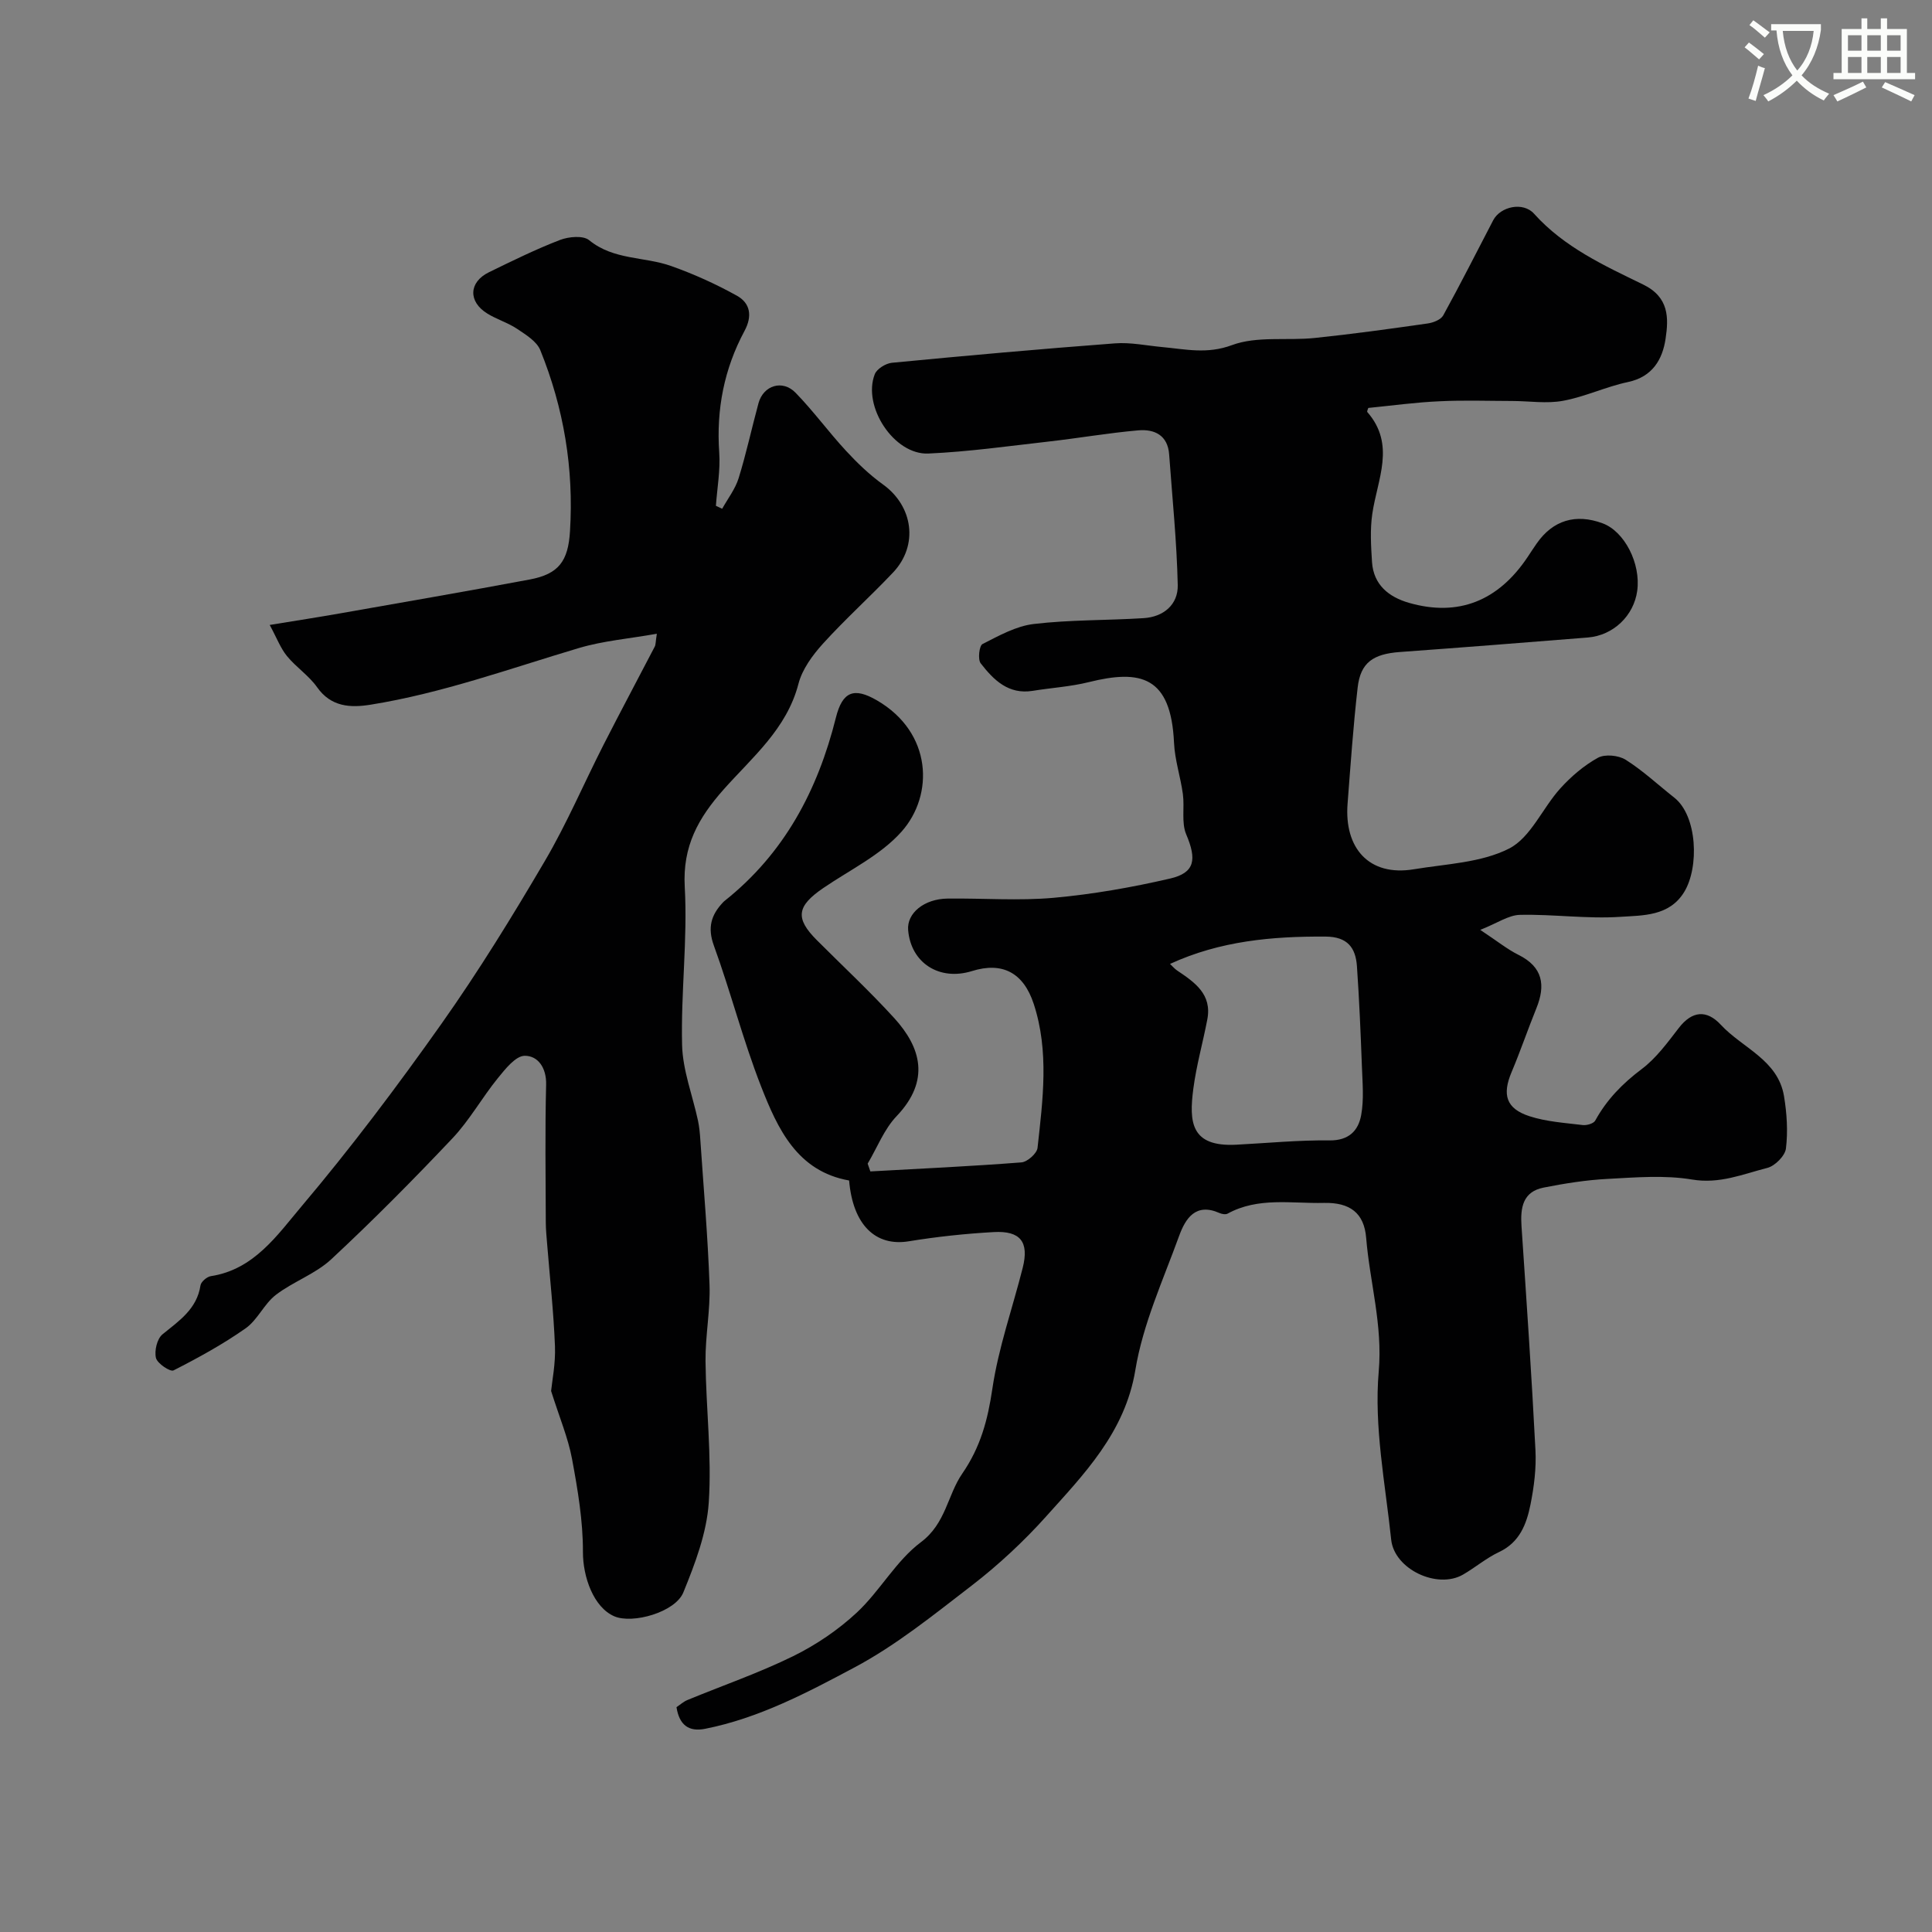 <svg enable-background="new 0 0 400 400" viewBox="0 0 400 400" xmlns="http://www.w3.org/2000/svg"><rect x="0" y="0" width="400" height="400" fill="#808080" stroke="none"/><path d="m362.1 8.8c1.1.8 2.1 1.6 3.1 2.4l-1 1.1c-1.3-1.1-2.3-2-3-2.5zm1.9 4.8c.5.2.9.4 1.4.5-.6 2.3-1.3 4.5-1.9 6.8l-1.5-.5c.8-2.1 1.4-4.3 2-6.8zm-1-9.4c1.3.9 2.4 1.8 3.4 2.5l-1 1.1c-1.4-1.2-2.4-2.1-3.2-2.6zm3.7 2.2v-1.4h10.3v1.2c-.5 3.6-1.8 6.8-4 9.4 1.5 1.6 3.4 2.8 5.7 3.8-.3.4-.7.8-1.1 1.4-2.3-1.1-4.1-2.5-5.6-4.1-1.6 1.6-3.6 3.1-5.9 4.3-.3-.5-.7-.9-1-1.3 2.4-1.1 4.4-2.5 6-4.1-1.9-2.5-3-5.6-3.3-9.3h-1.1zm8.8 0h-6.4c.3 3.3 1.3 6 3 8.2 2-2.2 3.1-5.1 3.4-8.2z" fill="#fbfcfa"/><path d="m385.3 3.8h1.3v2.2h2.8v-2.2h1.3v2.2h4.1v9.1h1.7v1.3h-16.9v-1.3h1.7v-9.1h4.1v-2.2zm.4 13.1.7 1.2c-1.8.9-3.8 1.9-6 2.9-.2-.4-.5-.8-.8-1.3 2.3-1 4.3-1.9 6.1-2.8zm-3.1-6.4h2.8v-3.2h-2.8zm0 4.6h2.8v-3.3h-2.8zm4-4.6h2.8v-3.2h-2.8zm0 4.6h2.8v-3.3h-2.8zm3.7 1.9c2.1.9 4.1 1.8 6.1 2.7l-.7 1.3c-2.2-1.1-4.2-2-6.1-2.9zm3.2-9.7h-2.8v3.2h2.8zm-2.8 7.8h2.8v-3.3h-2.8z" fill="#fbfcfa"/><g fill="#010102"><path d="m283.29 84.46c-.06.23-.32.71-.2.85 5.92 6.77 2.07 13.94 1.03 21.07-.48 3.26-.27 6.66-.06 9.98.31 4.75 3.52 7.27 7.68 8.46 10.18 2.91 18.44-.38 24.53-9.48.63-.95 1.25-1.91 1.9-2.84 3.35-4.79 8.06-6.22 13.64-4.15 4.53 1.68 7.93 8.31 7.16 13.97-.71 5.17-4.94 9.24-10.24 9.67-12.96 1.04-25.92 2.06-38.88 3-5.57.4-8.17 2.2-8.76 7.34-.92 8-1.47 16.05-2.09 24.08-.71 9.12 4.38 15.12 13.75 13.56 6.66-1.11 13.9-1.34 19.7-4.29 4.46-2.28 6.89-8.34 10.57-12.42 2.24-2.48 4.91-4.77 7.81-6.37 1.45-.8 4.27-.52 5.75.41 3.58 2.26 6.72 5.21 10.06 7.84 4.78 3.76 5.2 14.42 2.04 19.56-3.08 5.02-8.54 4.81-13.2 5.12-6.88.46-13.85-.56-20.78-.41-2.38.05-4.72 1.73-8.23 3.11 3.59 2.38 5.62 4.03 7.91 5.17 5.07 2.52 5.65 6.29 3.7 11.09-1.77 4.37-3.29 8.84-5.12 13.18-1.98 4.68-1.16 7.56 3.7 9.14 3.51 1.14 7.33 1.38 11.03 1.83.84.1 2.25-.31 2.59-.93 2.38-4.34 5.65-7.68 9.63-10.67 2.99-2.25 5.33-5.47 7.66-8.49 2.78-3.61 5.8-3.8 8.7-.68 4.48 4.84 11.84 7.26 13.09 14.79.59 3.55.83 7.28.4 10.83-.18 1.52-2.27 3.62-3.85 4.02-5.06 1.29-9.88 3.37-15.58 2.41-5.69-.95-11.68-.44-17.52-.13-4.43.23-8.87.94-13.23 1.8-4.33.86-4.82 4.19-4.57 7.97 1.04 15.46 2.1 30.92 2.89 46.39.19 3.73-.29 7.58-1.03 11.26-.81 4.02-2.22 7.82-6.5 9.83-2.64 1.24-4.92 3.2-7.46 4.67-5.32 3.08-14.23-1.09-14.88-7.23-1.22-11.6-3.58-23.37-2.58-34.81.84-9.69-1.85-18.47-2.6-27.67-.42-5.16-3.36-7.36-8.74-7.24-6.7.16-13.6-1.26-19.95 2.22-.42.23-1.19.09-1.69-.13-4.93-2.19-7.04 1.16-8.34 4.73-3.33 9.17-7.51 18.28-9.07 27.79-2.13 12.97-10.79 21.72-18.56 30.4-4.39 4.9-9.75 9.93-15.25 14.16-7.86 6.04-15.68 12.4-24.37 17.02-9.78 5.21-19.77 10.49-30.89 12.69-3.41.68-5.36-.81-5.93-4.48.7-.46 1.43-1.14 2.29-1.49 7.3-3.01 14.8-5.6 21.87-9.07 4.76-2.34 9.34-5.45 13.21-9.06 4.78-4.47 8.09-10.69 13.24-14.54 5.18-3.89 5.48-9.72 8.55-14.19 3.8-5.51 5.29-11.13 6.24-17.59 1.25-8.46 4.17-16.67 6.28-25.01 1.35-5.35-.44-7.73-6.03-7.41-5.88.33-11.77.96-17.58 1.91-6.84 1.11-11.55-3.38-12.33-12.59-10.76-1.91-14.79-10.7-18.23-19.49-3.73-9.53-6.27-19.52-9.77-29.14-1.35-3.71-.58-6.33 1.86-8.92.11-.12.23-.24.36-.34 12.35-9.81 19.27-22.86 23.04-37.93 1.36-5.44 3.74-6.34 8.48-3.6 11.5 6.66 11.87 19.6 5.12 27.19-4.32 4.86-10.69 7.91-16.21 11.68-5.51 3.76-5.86 6.26-1.32 10.8 5.35 5.36 10.9 10.52 16 16.11 5.54 6.08 7.54 12.93.5 20.32-2.59 2.71-4.02 6.52-5.99 9.83.19.54.37 1.07.56 1.61 10.43-.58 20.86-1.06 31.27-1.87 1.23-.09 3.21-1.85 3.34-3 1.09-9.95 2.44-19.97-.79-29.82-2.12-6.45-6.48-8.76-12.79-6.79-6.75 2.1-12.64-1.68-13.21-8.49-.29-3.49 3.3-6.46 8.16-6.52 7.33-.09 14.71.49 21.98-.16 8.08-.73 16.16-2.15 24.07-3.98 5.21-1.2 5.56-3.97 3.36-9.16-1.03-2.44-.31-5.56-.69-8.34-.48-3.55-1.67-7.05-1.83-10.6-.63-13.79-6.89-15.25-17.66-12.57-3.78.94-7.73 1.17-11.59 1.8-5.04.82-8.12-2.27-10.78-5.7-.63-.81-.3-3.65.38-3.99 3.39-1.72 6.94-3.72 10.61-4.15 7.52-.89 15.17-.73 22.75-1.21 4.14-.26 7.15-2.82 7.06-6.85-.2-9.02-1.13-18.03-1.78-27.05-.29-3.99-3.06-5.27-6.39-4.98-6.19.54-12.32 1.61-18.5 2.31-8.31.94-16.63 2.12-24.97 2.49-7.08.31-13.69-9.75-11.09-16.42.43-1.11 2.26-2.24 3.54-2.37 15.38-1.48 30.77-2.86 46.18-4.02 3.24-.25 6.56.47 9.84.77 4.8.44 9.24 1.51 14.4-.41 5.19-1.92 11.42-.88 17.16-1.48 7.8-.81 15.58-1.89 23.35-3 1.16-.16 2.74-.78 3.23-1.68 3.57-6.49 6.91-13.1 10.33-19.67 1.49-2.87 6.19-3.91 8.47-1.37 6.24 6.95 14.52 10.73 22.59 14.66 5.38 2.62 5.29 6.91 4.64 11.23-.64 4.29-2.72 7.89-7.8 8.96-4.54.96-8.86 3.04-13.42 3.88-3.39.63-7 .05-10.51.04-5.03-.01-10.06-.19-15.07.06-4.91.21-9.81.89-14.75 1.38zm-41.05 115.11c.53.5.95 1.01 1.47 1.36 3.63 2.44 7.26 4.91 6.25 10.14-.91 4.78-2.26 9.5-2.89 14.31-.91 6.93-.55 12.1 8.87 11.62 6.43-.33 12.87-.97 19.3-.89 4.05.05 6-2.04 6.58-5.26.59-3.24.27-6.67.15-10.01-.26-6.93-.55-13.87-1.03-20.79-.27-3.85-1.96-6.11-6.48-6.14-11.04-.07-21.83.88-32.22 5.66z"/><path d="m149.52 105.33c1.16-2.09 2.7-4.07 3.4-6.31 1.59-5.12 2.71-10.37 4.12-15.55 1.01-3.68 4.96-4.94 7.67-2.16 3.7 3.8 6.85 8.14 10.46 12.04 2.33 2.52 4.86 4.95 7.64 6.95 6.26 4.5 7.4 12.62 2.08 18.24-4.74 5.01-9.89 9.63-14.52 14.74-2.15 2.38-4.28 5.28-5.06 8.3-2.42 9.34-9.57 15.21-15.48 21.86-5.26 5.93-8.53 11.75-8.06 20.19.61 10.86-.82 21.83-.55 32.73.13 5.24 2.17 10.43 3.29 15.65.27 1.28.4 2.6.48 3.91.68 10.03 1.56 20.06 1.91 30.1.18 5.25-.88 10.53-.83 15.79.1 9.77 1.32 19.58.67 29.28-.42 6.31-2.83 12.64-5.26 18.6-1.68 4.11-10.51 6.58-14.29 4.95-4.3-1.85-6.52-8.17-6.5-13.34.02-6.42-1.08-12.91-2.26-19.26-.81-4.34-2.58-8.51-4.33-14.05.19-1.97.94-5.64.8-9.27-.28-7.06-1.05-14.1-1.62-21.15-.12-1.48-.27-2.97-.28-4.45-.03-9.52-.17-19.04.07-28.56.09-3.53-1.73-5.99-4.43-5.97-1.89.01-4.04 2.75-5.59 4.66-3.27 4.03-5.83 8.67-9.37 12.42-8.12 8.59-16.46 17.01-25.11 25.06-3.27 3.04-7.88 4.61-11.47 7.37-2.42 1.86-3.77 5.17-6.24 6.91-4.71 3.31-9.81 6.11-14.94 8.72-.67.34-3.35-1.43-3.63-2.58-.36-1.48.23-3.97 1.34-4.88 3.45-2.82 7.13-5.22 7.88-10.15.12-.75 1.33-1.79 2.16-1.91 8.95-1.37 13.76-8.54 18.81-14.51 10.22-12.1 19.78-24.81 28.93-37.75 7.67-10.85 14.66-22.21 21.39-33.68 4.56-7.76 8.1-16.11 12.2-24.15 3.45-6.78 7.05-13.49 10.56-20.25.21-.4.16-.92.43-2.66-5.72 1.02-11.09 1.46-16.14 2.96-14.29 4.25-28.34 9.36-43.13 11.73-4.12.66-8.17.5-11.07-3.62-1.7-2.41-4.35-4.14-6.24-6.45-1.33-1.63-2.09-3.72-3.57-6.44 5.64-.92 10.09-1.61 14.53-2.39 13.1-2.31 26.22-4.57 39.3-7.02 6.02-1.13 7.96-3.81 8.34-9.97.81-12.99-1.28-25.51-6.15-37.52-.75-1.84-3.01-3.2-4.82-4.42-1.89-1.26-4.16-1.93-6.11-3.13-4.04-2.47-3.9-6.52.31-8.58 4.84-2.36 9.69-4.75 14.7-6.68 1.8-.69 4.8-.97 6.04.05 5.05 4.14 11.4 3.37 16.96 5.34 4.69 1.66 9.29 3.74 13.64 6.16 2.75 1.53 3.23 4.19 1.56 7.29-4.21 7.84-5.86 16.24-5.23 25.19.25 3.64-.43 7.34-.69 11.01.44.21.87.41 1.3.61z"/></g></svg>